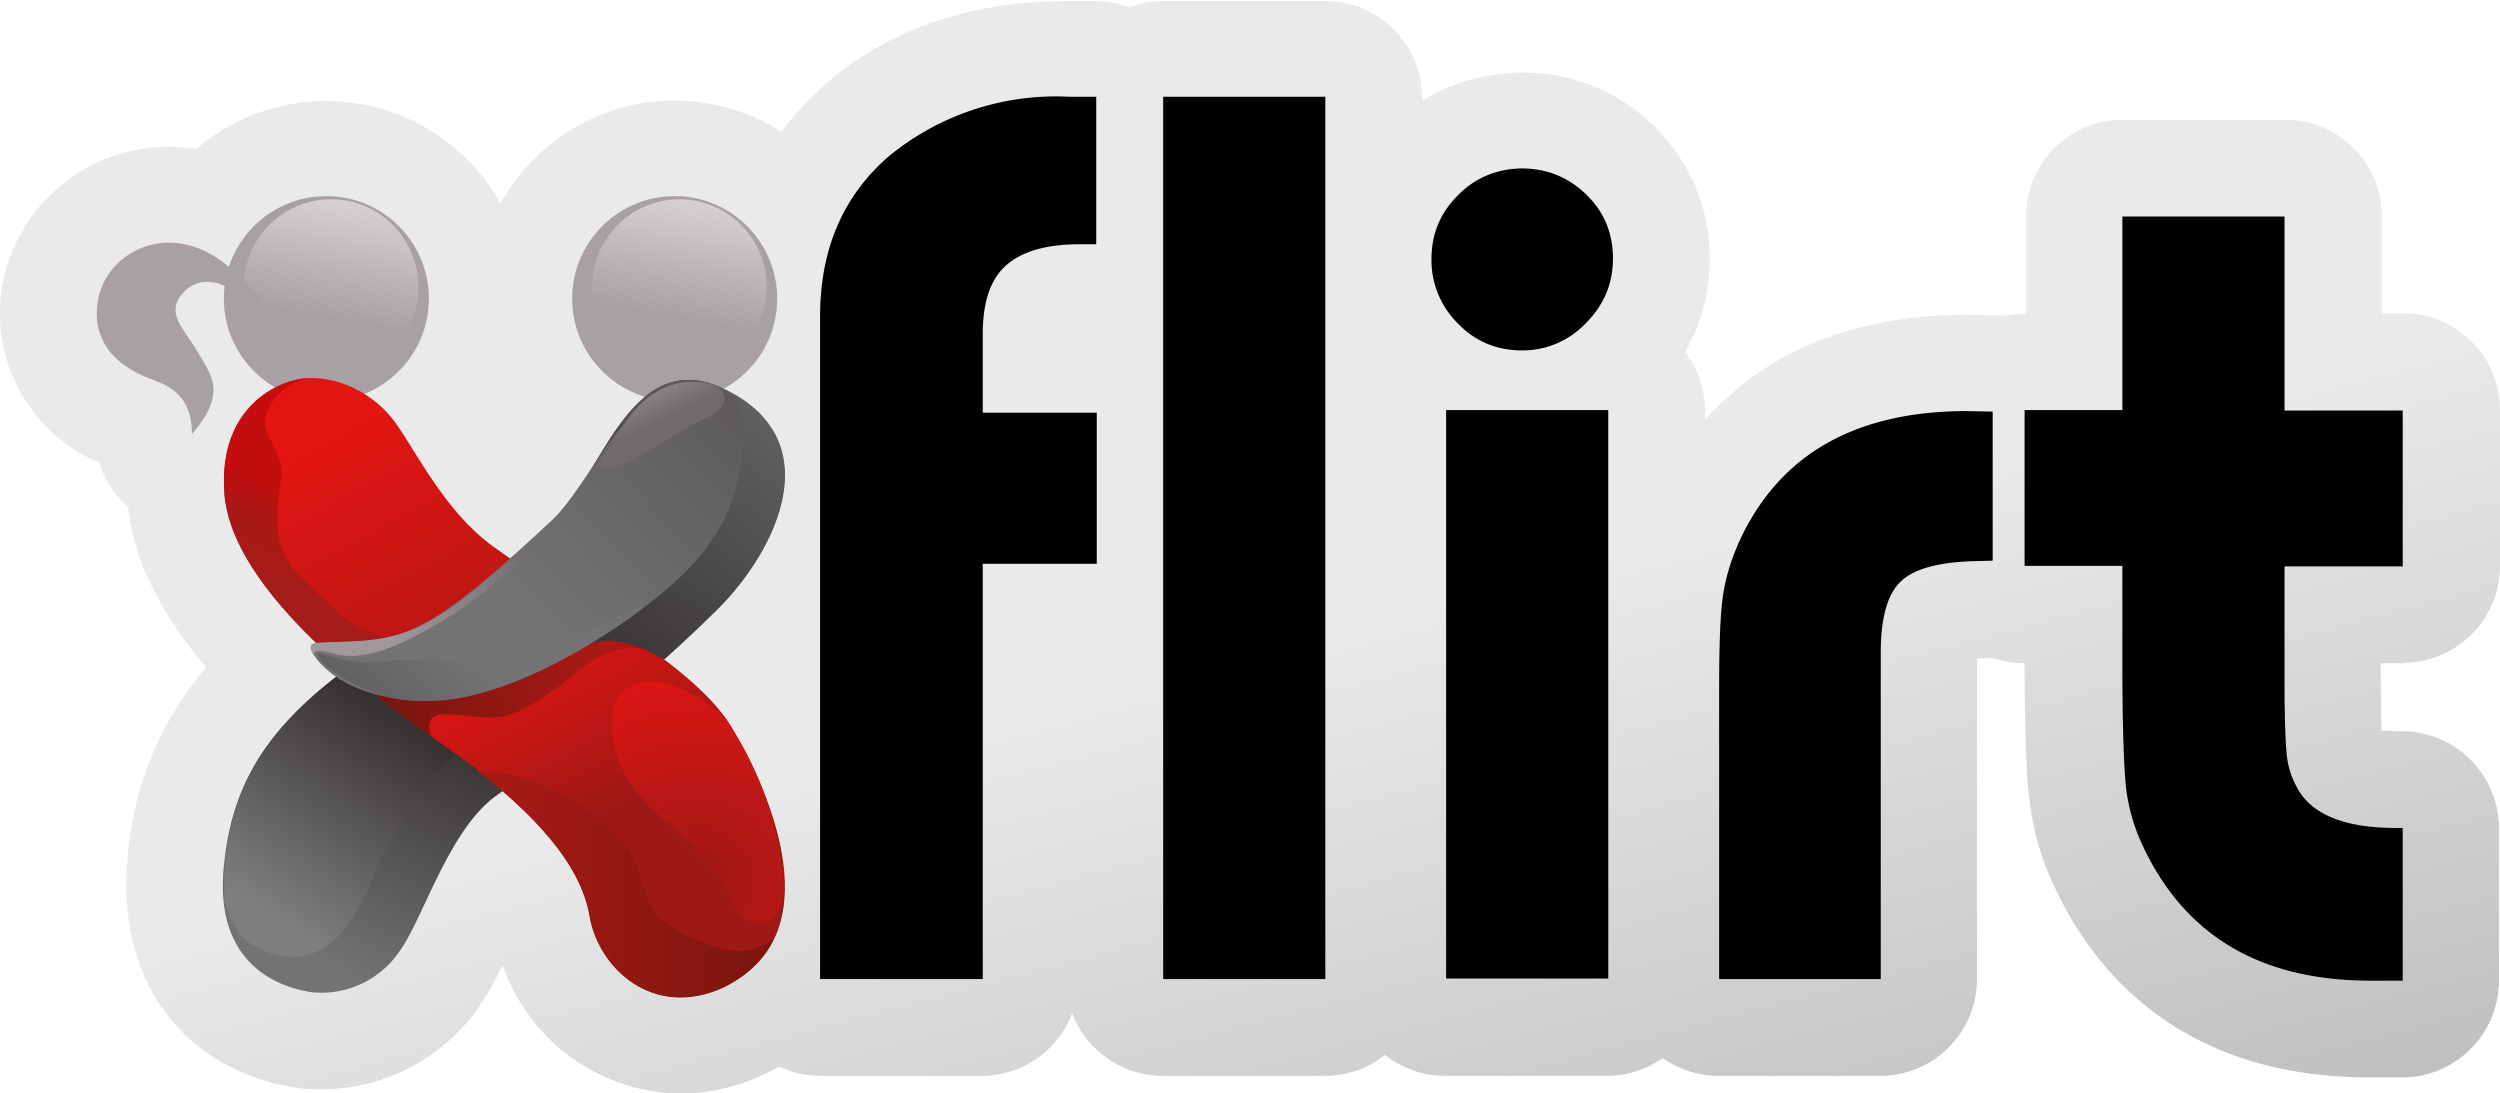 
<svg xmlns="http://www.w3.org/2000/svg" version="1" viewBox="0 0 478 209"><linearGradient id="a" gradientUnits="userSpaceOnUse" x1="249.9" y1="121.3" x2="441.3" y2="845.2"><stop offset="0" stop-color="#eaeaea"/><stop offset="1"/></linearGradient><radialGradient id="i" cx="133.5" cy="168.7" r="45.4" gradientUnits="userSpaceOnUse"><stop offset="0" stop-color="#9d1915"/><stop offset="1" stop-color="#e31513"/></radialGradient><linearGradient id="j" gradientUnits="userSpaceOnUse" x1="134" y1="121.2" x2="74.1" y2="132.6"><stop offset="0" stop-color="#c40d0e"/><stop offset=".3" stop-color="#aa1916"/><stop offset="1" stop-color="#7a160e"/></linearGradient><linearGradient id="b" gradientUnits="userSpaceOnUse" x1="133.9" y1="32.9" x2="128.9" y2="60.9"><stop offset="0" stop-color="#e1dddf"/><stop offset="1" stop-color="#a7a0a4"/></linearGradient><linearGradient id="c" gradientUnits="userSpaceOnUse" x1="65.6" y1="186.2" x2="92.6" y2="134.5"><stop offset="0" stop-color="#737375"/><stop offset="1" stop-color="#2f2929"/></linearGradient><linearGradient id="d" gradientUnits="userSpaceOnUse" x1="51.3" y1="174.7" x2="78.6" y2="133"><stop offset="0" stop-color="#7e7e81"/><stop offset="1" stop-color="#2f2929"/></linearGradient><linearGradient id="e" gradientUnits="userSpaceOnUse" x1="67.2" y1="32.9" x2="62.2" y2="60.9"><stop offset="0" stop-color="#e1dddf"/><stop offset="1" stop-color="#a7a0a4"/></linearGradient><linearGradient id="f" gradientUnits="userSpaceOnUse" x1="69.6" y1="78.5" x2="107.5" y2="148.9"><stop offset="0" stop-color="#e31513"/><stop offset="1" stop-color="#9d1915"/></linearGradient><linearGradient id="g" gradientUnits="userSpaceOnUse" x1="100" y1="121.2" x2="118" y2="154.6"><stop offset="0" stop-color="#e31513"/><stop offset="1" stop-color="#9d1915"/></linearGradient><linearGradient id="h" gradientUnits="userSpaceOnUse" x1="91.5" y1="168.9" x2="148" y2="168.9"><stop offset="0" stop-color="#aa1916"/><stop offset="1" stop-color="#7a160e"/></linearGradient><linearGradient id="k" gradientUnits="userSpaceOnUse" x1="144.2" y1="64.1" x2="96.1" y2="131.5"><stop offset="0" stop-color="#68696a"/><stop offset="1" stop-color="#2f2929"/></linearGradient><linearGradient id="l" gradientUnits="userSpaceOnUse" x1="68.9" y1="98.6" x2="61.1" y2="119"><stop offset="0" stop-color="#c40d0e"/><stop offset=".3" stop-color="#aa1916"/><stop offset="1" stop-color="#a51d1b"/></linearGradient><linearGradient id="m" gradientUnits="userSpaceOnUse" x1="97" y1="114.8" x2="192.5" y2="23.8"><stop offset="0" stop-color="#737375"/><stop offset="1" stop-color="#433b3d"/></linearGradient><linearGradient id="n" gradientUnits="userSpaceOnUse" x1="127.7" y1="84.6" x2="121.2" y2="71.5"><stop offset=".3" stop-color="#706a6d"/><stop offset="1" stop-color="#a0989b"/></linearGradient><linearGradient id="o" gradientUnits="userSpaceOnUse" x1="88.4" y1="124.3" x2="35.7" y2="185"><stop offset="0" stop-color="#737375"/><stop offset="1" stop-color="#2f2929"/></linearGradient><linearGradient id="p" gradientUnits="userSpaceOnUse" x1="73.4" y1="119.1" x2="104.7" y2="107.7"><stop offset="0" stop-color="#a0989b"/><stop offset="1" stop-color="#706a6d"/></linearGradient><path fill="url(#a)" d="M459.5 126.7c10.2 0 18.5-8.3 18.5-18.5V78.4c0-10.2-8.3-18.5-18.5-18.5h-4.1V41.4c0-10.2-8.3-18.5-18.5-18.5h-31a18.5 18.5 0 0 0-18.5 18.5V60h-.2c-1.3 0-2.6.1-3.8.4l-1.6-.1-5.6-.1c-24.8 0-40.4 9.1-50.2 20.1v-1.7c0-4.2-1.4-8.1-3.8-11.3a35.3 35.3 0 0 0 4.7-17.8 35 35 0 0 0-10.6-25.3 35.3 35.3 0 0 0-25.4-10.3h-.3c-6.8.1-13.2 2-18.7 5.4v-.6c0-10.2-8.3-18.5-18.5-18.5h-31a17 17 0 0 0-6.4 1.2c-2-.7-4.2-1.2-6.4-1.2h-5.1c-19 0-34.8 5.4-46.9 16.1a57.3 57.3 0 0 0-8.2 8.9 38 38 0 0 0-53.7 13.7 38.2 38.2 0 0 0-58.2-10.4A32.3 32.3 0 0 0 .6 53.7 31.1 31.1 0 0 0 19 88.5c1 3.3 2.9 6.2 5.5 8.5 1.1 10 6 20.1 14.9 30.6a63.5 63.5 0 0 0-15.1 37.9C22.7 188 35.4 204.7 56.8 208a36.8 36.8 0 0 0 34.5-15.1 56 56 0 0 0 4.8-8.4 36.5 36.5 0 0 0 33.9 24.6c5.4 0 10.8-1.2 16.1-3.7 1-.5 1.9-.9 2.8-1.5 2.4 1.1 5 1.8 7.8 1.8h31c7.9 0 14.7-5 17.3-12 2.6 7 9.4 12 17.3 12h31c4.4 0 8.4-1.5 11.5-4 3.2 2.5 7.2 4 11.5 4h31c4 0 7.6-1.3 10.6-3.4 3 2.1 6.7 3.4 10.6 3.4h31c10.2 0 18.5-8.3 18.5-18.5v-61.3l3-.1c1.9.6 3.8 1 5.9 1h.2v.5c.1 16.8.5 22.5.9 25.3.6 5.7 2.2 11.4 4.7 16.7 7.7 16.7 24.5 36.7 60.4 36.7h6.2c10.2 0 18.5-8.3 18.5-18.5v-29.2a18.6 18.6 0 0 0-18.5-18.5h-1l-3-.1-.1-9.5v-3.4h4.3z"/><path d="M187.8 187.2h-31V60.5c0-12.7 4.3-22.9 13-30.5a50.3 50.3 0 0 1 34.7-11.5h5.1v28.2h-3.2c-6.4 0-11.1 1.4-14.1 4.1-3 2.7-4.4 7.1-4.4 13.1v15h21.8v28.9h-21.8v79.4zM253.4 187.2h-31V18.5h31v168.7zM290.9 32.2c4.9 0 9 1.7 12.4 5 3.4 3.3 5.1 7.4 5.1 12.2 0 4.8-1.7 8.9-5.2 12.4A16.6 16.6 0 0 1 291 67c-4.8 0-8.9-1.7-12.2-5.1a17 17 0 0 1-5.1-12.4c0-4.8 1.7-8.8 5-12.1 3.3-3.4 7.4-5.1 12.2-5.2zm16.6 46.2v108.7h-31V78.4h31zM359.7 187.2h-31v-55.6c0-8.1.2-13.9.7-17.5.5-3.6 1.6-7.1 3.2-10.7 7.7-16.6 22.2-24.8 43.5-24.8l4.9.1v28.5l-3.7.1c-6.8.2-11.5 1.5-14 4s-3.7 7-3.7 13.5v62.4zM405.8 108.2h-18.7V78.4h18.7v-37h31v37.1h22.6v29.8h-22.6v21.9c0 7.5.2 12.4.5 14.7.3 2.3 1.1 4.4 2.3 6.4 3.1 4.9 9.7 7.2 19.8 7v29.2h-6.2c-21.1 0-35.6-8.7-43.6-26a35.6 35.6 0 0 1-3.1-10.9c-.4-3.7-.7-11.6-.7-23.4v-19z"/><g><circle fill="#A7A0A4" cx="129" cy="57.1" r="19.6"/><ellipse fill="url(#b)" cx="129.9" cy="54.9" rx="16.7" ry="16.8"/><path fill="url(#c)" d="M94.8 152.2a388.5 388.5 0 0 0 42.7-36.1c11.1-11.3 21.2-32.3.5-41.9-13.5-6.3-20.2 8-25.6 16.5-11 17.3-25.3 22.6-43.5 35.3-18.2 12.7-24.9 24.3-26.2 40.8-1.2 16.5 9.1 21.7 16.8 22.9a18 18 0 0 0 16.8-7.7c4.5-6 9.4-23.2 18.5-29.8z"/><path fill="url(#d)" d="M99 134.5s-17.1-4.6-32-7.1c-16.7 12.1-23 23.5-24.1 39.4v5.3c1 3.6 2.4 6.5 4.4 7.9 7.4 5 16.3 5 22.9-9.6a79 79 0 0 1 15.2-24.5c3.1-3.4 13.6-11.4 13.6-11.4z"/><ellipse fill="#A7A0A4" cx="62.4" cy="57.1" rx="19.6" ry="19.6"/><ellipse fill="url(#e)" cx="63.3" cy="54.9" rx="16.7" ry="16.8"/><path fill="url(#f)" d="M94.3 104.5c14.2 10.3 37.7 21.8 45.4 34.5 7.7 12.7 19.3 40.1-1.4 49.7-13.5 6.3-24-3.7-25.6-13.6-1.7-9.9-10.7-20.7-28.9-33.3-18.2-12.8-39.7-31-40.9-47.5-1.2-16.5 10.4-21.8 15.9-22 5.5-.3 12.4 2.5 16.8 8.5 4.3 6.1 9.6 17.1 18.7 23.7z"/><path fill="url(#g)" d="M109 114.1c12.3 7.7 25.4 16 30.8 24.8 7.7 12.7 19.3 40.1-1.4 49.7-13.5 6.3-24-3.7-25.6-13.6-1.7-9.9-10.7-20.7-28.9-33.3l-5-3.6"/><path fill="#A7A0A4" d="M44.7 55.7s-5.2-4.1-9.4 0c-4.1 4.1 0 7.2 2.5 11.6 2.5 4.4 5.8 7.7-1.1 15.7 0-8-5-9.4-8.5-10.8-3.6-1.4-11.3-5.5-9.4-15.1 1.9-9.6 14.9-15.7 25.9-5.2s0 3.8 0 3.8z"/><path fill="url(#h)" d="M148 179.4c-2.4 2.2-6.1 3.3-11.4 1.6-15.2-4.9-12.2-10.4-15.6-17.3-2.4-5-18.1-17-29.5-16.2 13.1 10.3 19.9 19.3 21.3 27.7 1.7 9.9 12.1 19.8 25.6 13.6 4.8-2.4 7.8-5.7 9.6-9.4z"/><path fill="url(#i)" d="M139.7 138.9l-1.1-1.6c-10.8-10.2-22.3-8.8-21.6 1.6.8 12.6 9.8 17 17.1 24.4 7.3 7.5 5.5 12.6 10.7 13.2 3.1.4 4.3-2.1 5.1-6.6a64.1 64.1 0 0 0-10.2-31z"/><path fill="url(#j)" d="M62.6 125c6.2 5.7 13.3 11.1 19.9 15.8-2.2-5.7 4.3-4.1 7.9-3.8 5.3.4 7.7 1.4 21.3-9.5 4.6-3.7 9.2-4 12.7-3.1a152 152 0 0 0-7.8-5.3c-3.8 0-7 2.8-12.4 5.1l-41.6.8z"/><path fill="url(#k)" d="M111.5 123.8c3.3-1.9 7.8-2.1 15.5 2.3 4-3.6 7.6-7 10.6-10 11.1-11.3 21.2-32.3.5-41.9-13.5-6.3-20.2 8-25.6 16.5A86.6 86.6 0 0 1 85 118.1c-5 3.1-10.3 3.8-16 7.8-.1.1 39.8-.5 42.5-2.1z"/><path fill="url(#l)" d="M90.2 114.3c-16.2 17.1-27 1-32.7-4.1-5.7-5.1-4.7-12-3.8-18.3.9-6.3-4.6-8.7-2.6-13.2 1.6-3.7 4.5-5.6 7.8-6.4h-.1c-5.5.3-17.1 5.5-15.9 22 .9 12.3 13 25.5 26.6 36.6 20.6-7.3 31.6-28.1 20.7-16.6z"/><path fill="url(#m)" d="M107.2 97.9c-22 20.7-28.3 24.2-39.1 24.8-7.5.4-8.8-.1-8.6 1.4.2 1.5 5.9 10 22.8 9.9 16.9-.1 40.6-16.1 49.5-25.4 8.9-9.3 11.3-20 9.8-30.1-.6-3.9-8.1-6.2-12.5-4.9-4.3 1.3-10.7 7.7-14.1 13.1-4.4 6.8-7.8 11.2-7.8 11.2z"/><path fill="url(#n)" d="M119.4 81c-4.1 6.1-6.9 9.9-2 8.4s13.7-7.9 17.9-9.6c4.2-1.8 4.7-6.1-1.3-6.7-6-.6-10.8 2.3-14.6 7.9z"/><path fill="url(#o)" d="M120.2 116.9c-4.8 2.5-18.9 9.7-26.3 9.6-7.4-.2-16-.6-22.5 0s-11.7-2.9-10.7-1 10 8.9 20.3 8.5c10.2-.4 20.2-3.3 37-14.2 9.4-6.4 2.2-2.9 2.2-2.9z"/><path fill="url(#p)" d="M102.6 103.6c.7-.7 3.3-2.7-3.7 2.7l-4.8 3.8c-12.2 10.4-17.8 12-26.1 12.5-7.5.4-8.8-.1-8.6 1.4l.5 1.2.2-.4s.2-.7 2.9 0c2.7.7 7.5 2.2 19.9-5.1 12.6-7.1 19-15.3 19.7-16.1z"/></g></svg>